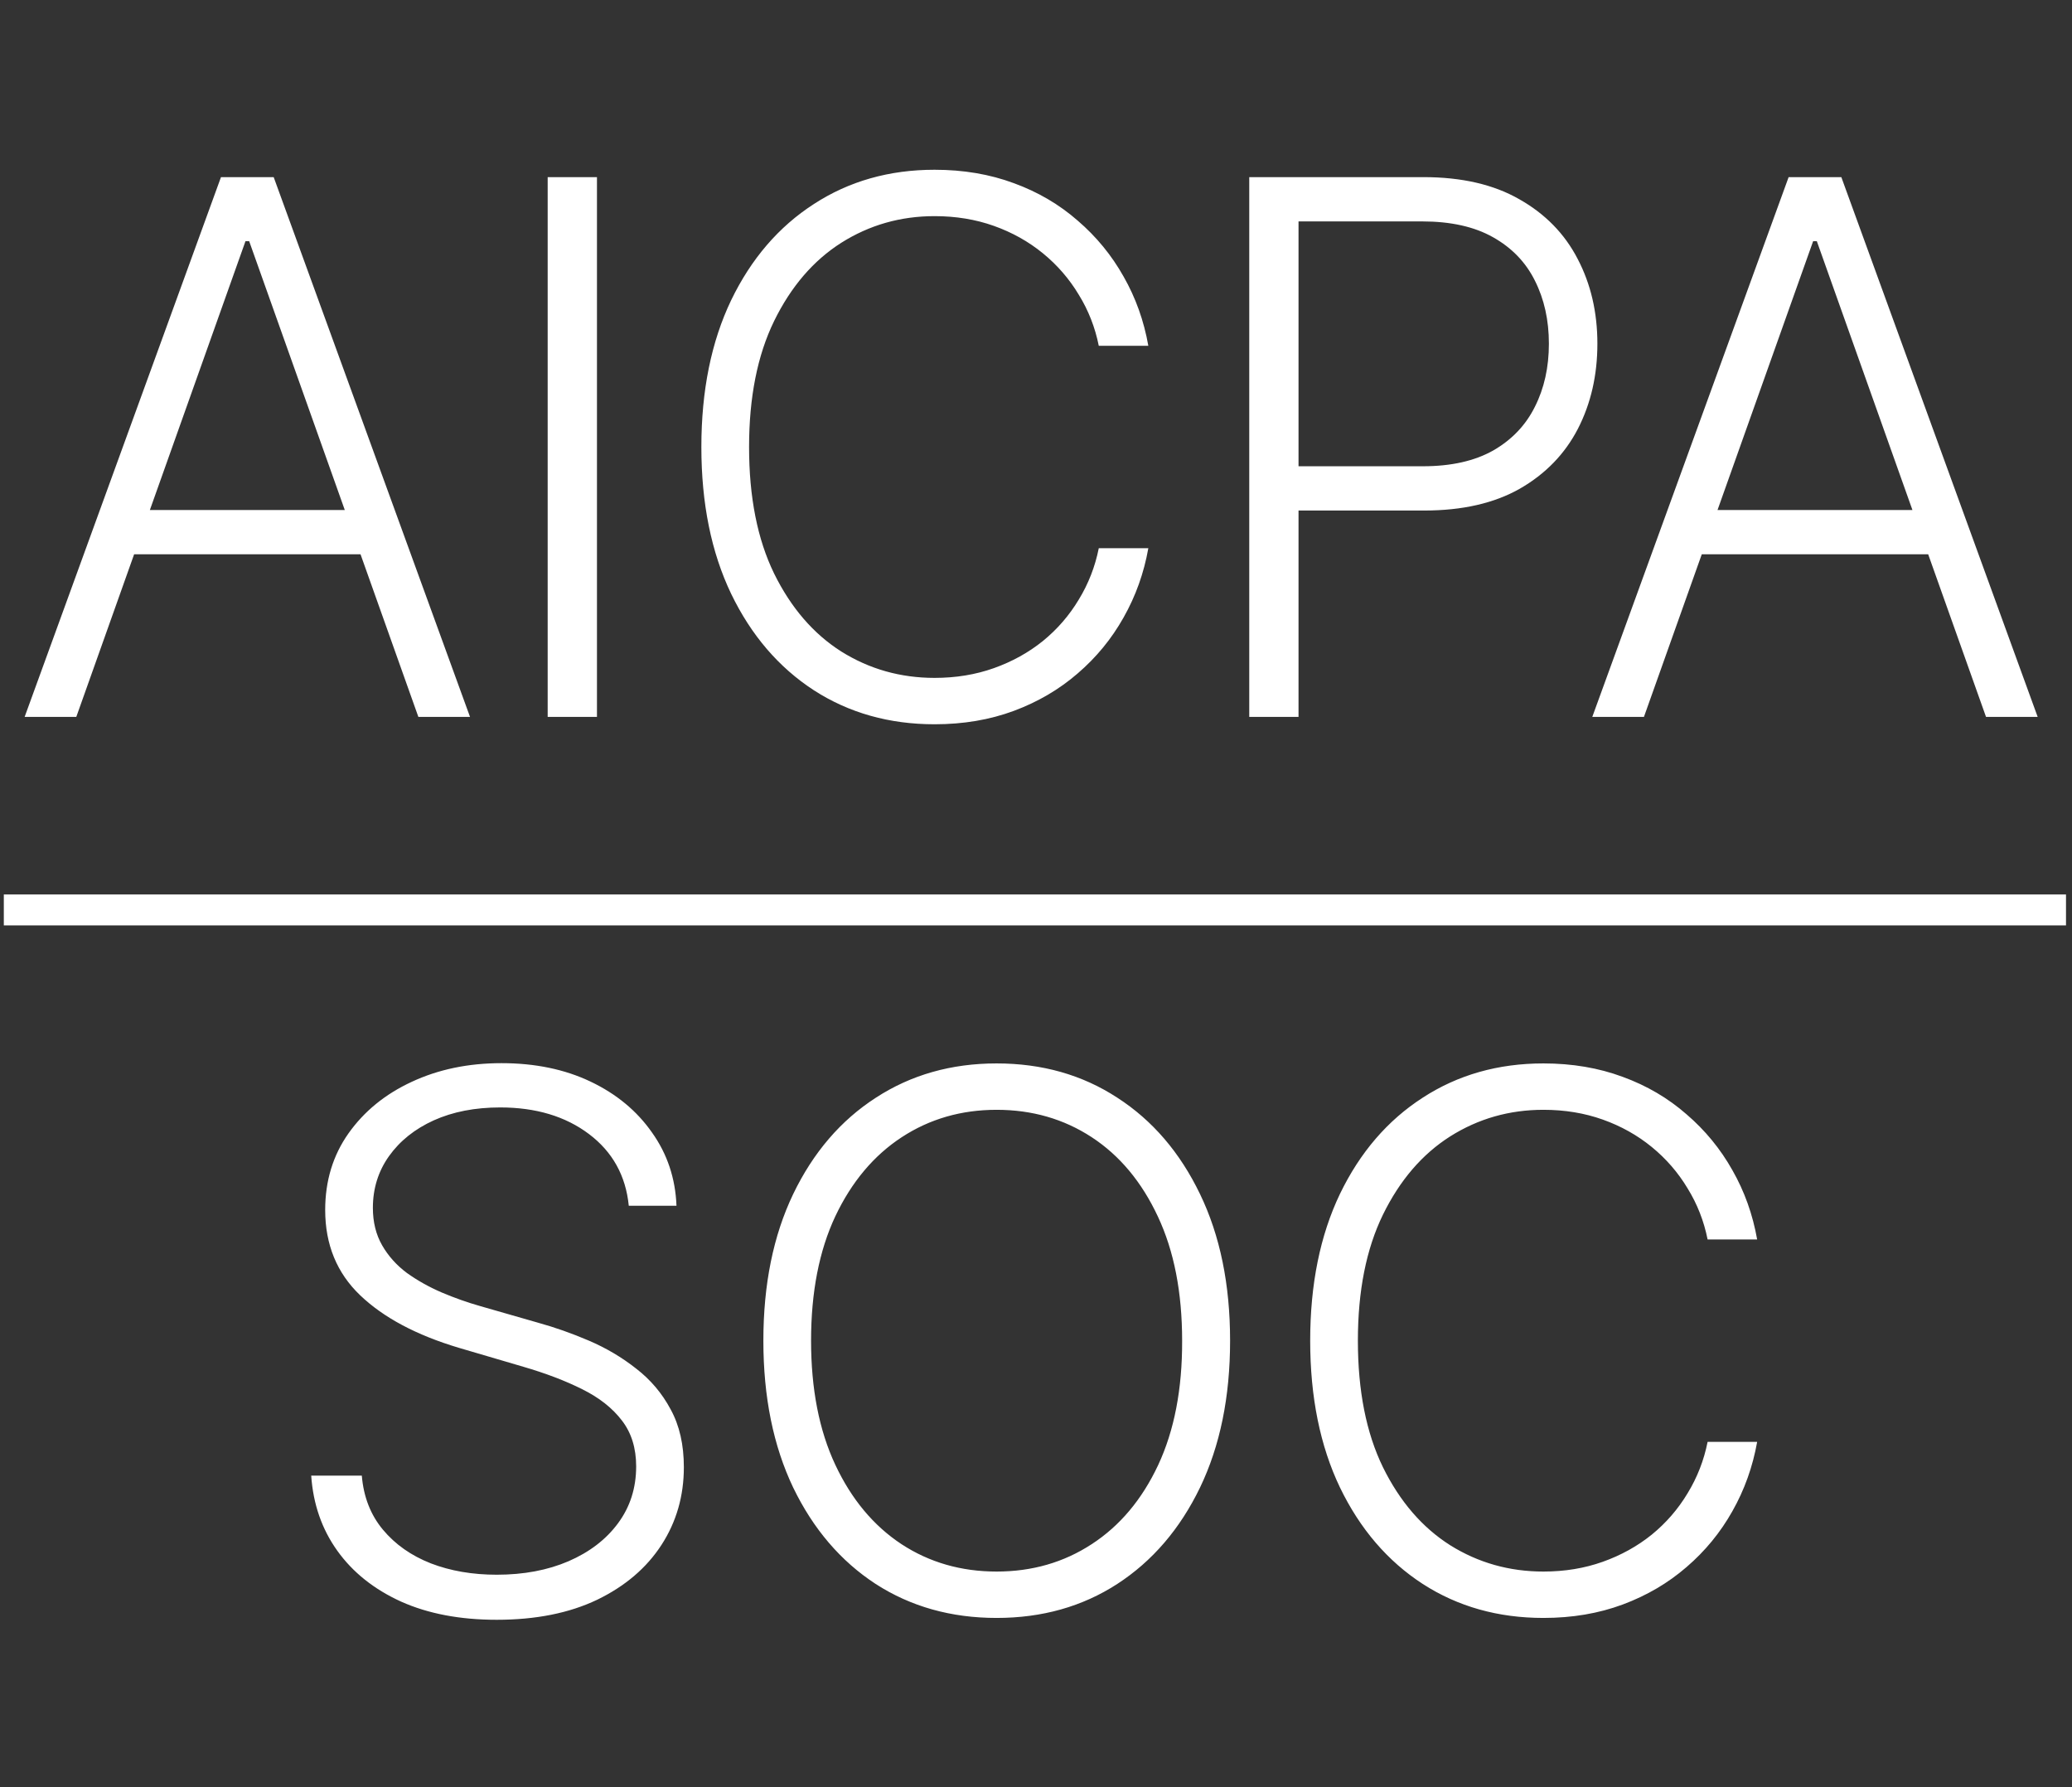 <svg xmlns="http://www.w3.org/2000/svg" width="211" height="182" viewBox="0 0 211 182" fill="none"><rect x="0" y="0" width="211" height="182" fill="#333333" stroke="none"/><path d="M7.769 73H2.509L22.503 18.037H27.87L47.864 73H42.604L25.374 24.559H24.998L7.769 73ZM11.553 51.933H38.819V56.441H11.553V51.933ZM60.791 18.037V73H55.772V18.037H60.791ZM116.939 35.213H111.893C111.518 33.335 110.838 31.599 109.854 30.007C108.888 28.397 107.671 26.992 106.204 25.793C104.737 24.595 103.073 23.664 101.212 23.002C99.352 22.34 97.339 22.009 95.174 22.009C91.703 22.009 88.536 22.913 85.674 24.72C82.829 26.527 80.548 29.184 78.83 32.691C77.13 36.179 76.281 40.455 76.281 45.519C76.281 50.618 77.13 54.912 78.83 58.401C80.548 61.889 82.829 64.537 85.674 66.344C88.536 68.133 91.703 69.028 95.174 69.028C97.339 69.028 99.352 68.697 101.212 68.035C103.073 67.373 104.737 66.452 106.204 65.271C107.671 64.072 108.888 62.668 109.854 61.057C110.838 59.447 111.518 57.703 111.893 55.824H116.939C116.492 58.347 115.651 60.7 114.416 62.882C113.2 65.047 111.643 66.944 109.747 68.572C107.868 70.2 105.703 71.47 103.252 72.383C100.801 73.295 98.108 73.751 95.174 73.751C90.558 73.751 86.461 72.597 82.882 70.29C79.304 67.964 76.495 64.689 74.456 60.467C72.434 56.245 71.423 51.262 71.423 45.519C71.423 39.776 72.434 34.793 74.456 30.57C76.495 26.348 79.304 23.083 82.882 20.775C86.461 18.449 90.558 17.286 95.174 17.286C98.108 17.286 100.801 17.742 103.252 18.655C105.703 19.549 107.868 20.82 109.747 22.466C111.643 24.094 113.2 25.99 114.416 28.155C115.651 30.32 116.492 32.673 116.939 35.213ZM127.216 73V18.037H144.955C148.855 18.037 152.112 18.789 154.724 20.292C157.354 21.777 159.331 23.799 160.655 26.357C161.997 28.916 162.668 31.796 162.668 34.998C162.668 38.201 162.006 41.091 160.682 43.667C159.358 46.225 157.39 48.256 154.777 49.759C152.165 51.244 148.918 51.986 145.036 51.986H131.08V47.478H144.901C147.782 47.478 150.17 46.941 152.067 45.868C153.963 44.776 155.377 43.291 156.307 41.413C157.255 39.534 157.73 37.396 157.73 34.998C157.73 32.601 157.255 30.463 156.307 28.584C155.377 26.706 153.954 25.23 152.04 24.156C150.144 23.083 147.737 22.546 144.821 22.546H132.234V73H127.216ZM167.409 73H162.149L182.143 18.037H187.51L207.504 73H202.244L185.014 24.559H184.639L167.409 73ZM171.193 51.933H198.46V56.441H171.193V51.933Z" fill="white"></path><path d="M64.031 122.778C63.727 119.719 62.376 117.285 59.979 115.478C57.581 113.671 54.567 112.768 50.935 112.768C48.376 112.768 46.122 113.206 44.172 114.083C42.24 114.96 40.719 116.176 39.609 117.733C38.518 119.271 37.972 121.025 37.972 122.993C37.972 124.442 38.285 125.712 38.912 126.804C39.538 127.895 40.379 128.834 41.434 129.622C42.508 130.391 43.689 131.053 44.977 131.608C46.283 132.162 47.598 132.627 48.922 133.003L54.719 134.667C56.472 135.15 58.226 135.767 59.979 136.519C61.732 137.27 63.334 138.218 64.783 139.363C66.25 140.491 67.422 141.877 68.299 143.523C69.193 145.151 69.64 147.11 69.64 149.401C69.64 152.335 68.88 154.974 67.359 157.318C65.838 159.661 63.656 161.522 60.811 162.9C57.966 164.259 54.558 164.939 50.586 164.939C46.847 164.939 43.599 164.322 40.844 163.088C38.089 161.835 35.924 160.109 34.349 157.908C32.775 155.707 31.889 153.158 31.692 150.259H36.845C37.024 152.424 37.74 154.258 38.992 155.761C40.245 157.264 41.873 158.409 43.877 159.196C45.88 159.966 48.117 160.35 50.586 160.35C53.323 160.35 55.757 159.894 57.886 158.981C60.033 158.051 61.714 156.763 62.931 155.117C64.165 153.453 64.783 151.521 64.783 149.32C64.783 147.459 64.3 145.903 63.334 144.65C62.367 143.38 61.017 142.316 59.281 141.457C57.564 140.598 55.569 139.838 53.297 139.176L46.721 137.243C42.41 135.955 39.064 134.175 36.684 131.903C34.305 129.631 33.115 126.732 33.115 123.207C33.115 120.255 33.902 117.661 35.477 115.425C37.069 113.17 39.216 111.417 41.917 110.165C44.637 108.894 47.688 108.259 51.069 108.259C54.486 108.259 57.51 108.885 60.14 110.138C62.77 111.39 64.854 113.117 66.393 115.317C67.95 117.5 68.781 119.987 68.889 122.778H64.031ZM125.265 136.519C125.265 142.244 124.245 147.227 122.206 151.467C120.166 155.689 117.357 158.964 113.779 161.289C110.219 163.597 106.121 164.751 101.488 164.751C96.854 164.751 92.748 163.597 89.169 161.289C85.609 158.964 82.809 155.689 80.769 151.467C78.747 147.227 77.737 142.244 77.737 136.519C77.737 130.793 78.747 125.82 80.769 121.597C82.809 117.357 85.618 114.083 89.196 111.775C92.774 109.449 96.871 108.286 101.488 108.286C106.121 108.286 110.219 109.449 113.779 111.775C117.357 114.083 120.166 117.357 122.206 121.597C124.245 125.82 125.265 130.793 125.265 136.519ZM120.381 136.519C120.381 131.599 119.558 127.385 117.912 123.878C116.266 120.354 114.02 117.661 111.176 115.8C108.331 113.94 105.102 113.009 101.488 113.009C97.891 113.009 94.671 113.94 91.826 115.8C88.981 117.661 86.727 120.345 85.063 123.852C83.417 127.358 82.594 131.581 82.594 136.519C82.594 141.439 83.417 145.652 85.063 149.159C86.709 152.666 88.954 155.358 91.799 157.237C94.644 159.098 97.873 160.028 101.488 160.028C105.102 160.028 108.331 159.098 111.176 157.237C114.038 155.376 116.293 152.693 117.939 149.186C119.585 145.661 120.399 141.439 120.381 136.519ZM178.938 126.213H173.892C173.517 124.335 172.837 122.599 171.853 121.007C170.887 119.397 169.67 117.992 168.203 116.793C166.736 115.595 165.072 114.664 163.211 114.002C161.35 113.34 159.338 113.009 157.173 113.009C153.702 113.009 150.535 113.913 147.672 115.72C144.828 117.527 142.547 120.184 140.829 123.691C139.129 127.179 138.279 131.455 138.279 136.519C138.279 141.618 139.129 145.912 140.829 149.401C142.547 152.889 144.828 155.537 147.672 157.344C150.535 159.134 153.702 160.028 157.173 160.028C159.338 160.028 161.35 159.697 163.211 159.035C165.072 158.373 166.736 157.452 168.203 156.271C169.67 155.072 170.887 153.668 171.853 152.057C172.837 150.447 173.517 148.703 173.892 146.824H178.938C178.49 149.347 177.65 151.7 176.415 153.882C175.198 156.047 173.642 157.944 171.745 159.572C169.867 161.2 167.702 162.47 165.251 163.383C162.8 164.295 160.107 164.751 157.173 164.751C152.557 164.751 148.46 163.597 144.881 161.289C141.303 158.964 138.494 155.689 136.454 151.467C134.433 147.245 133.422 142.262 133.422 136.519C133.422 130.776 134.433 125.793 136.454 121.57C138.494 117.348 141.303 114.083 144.881 111.775C148.46 109.449 152.557 108.286 157.173 108.286C160.107 108.286 162.8 108.742 165.251 109.655C167.702 110.549 169.867 111.82 171.745 113.466C173.642 115.094 175.198 116.99 176.415 119.155C177.65 121.32 178.49 123.673 178.938 126.213Z" fill="white"></path><line x1="0.389" y1="92.656" x2="210.389" y2="92.656" stroke="white" stroke-width="3.149"></line></svg>